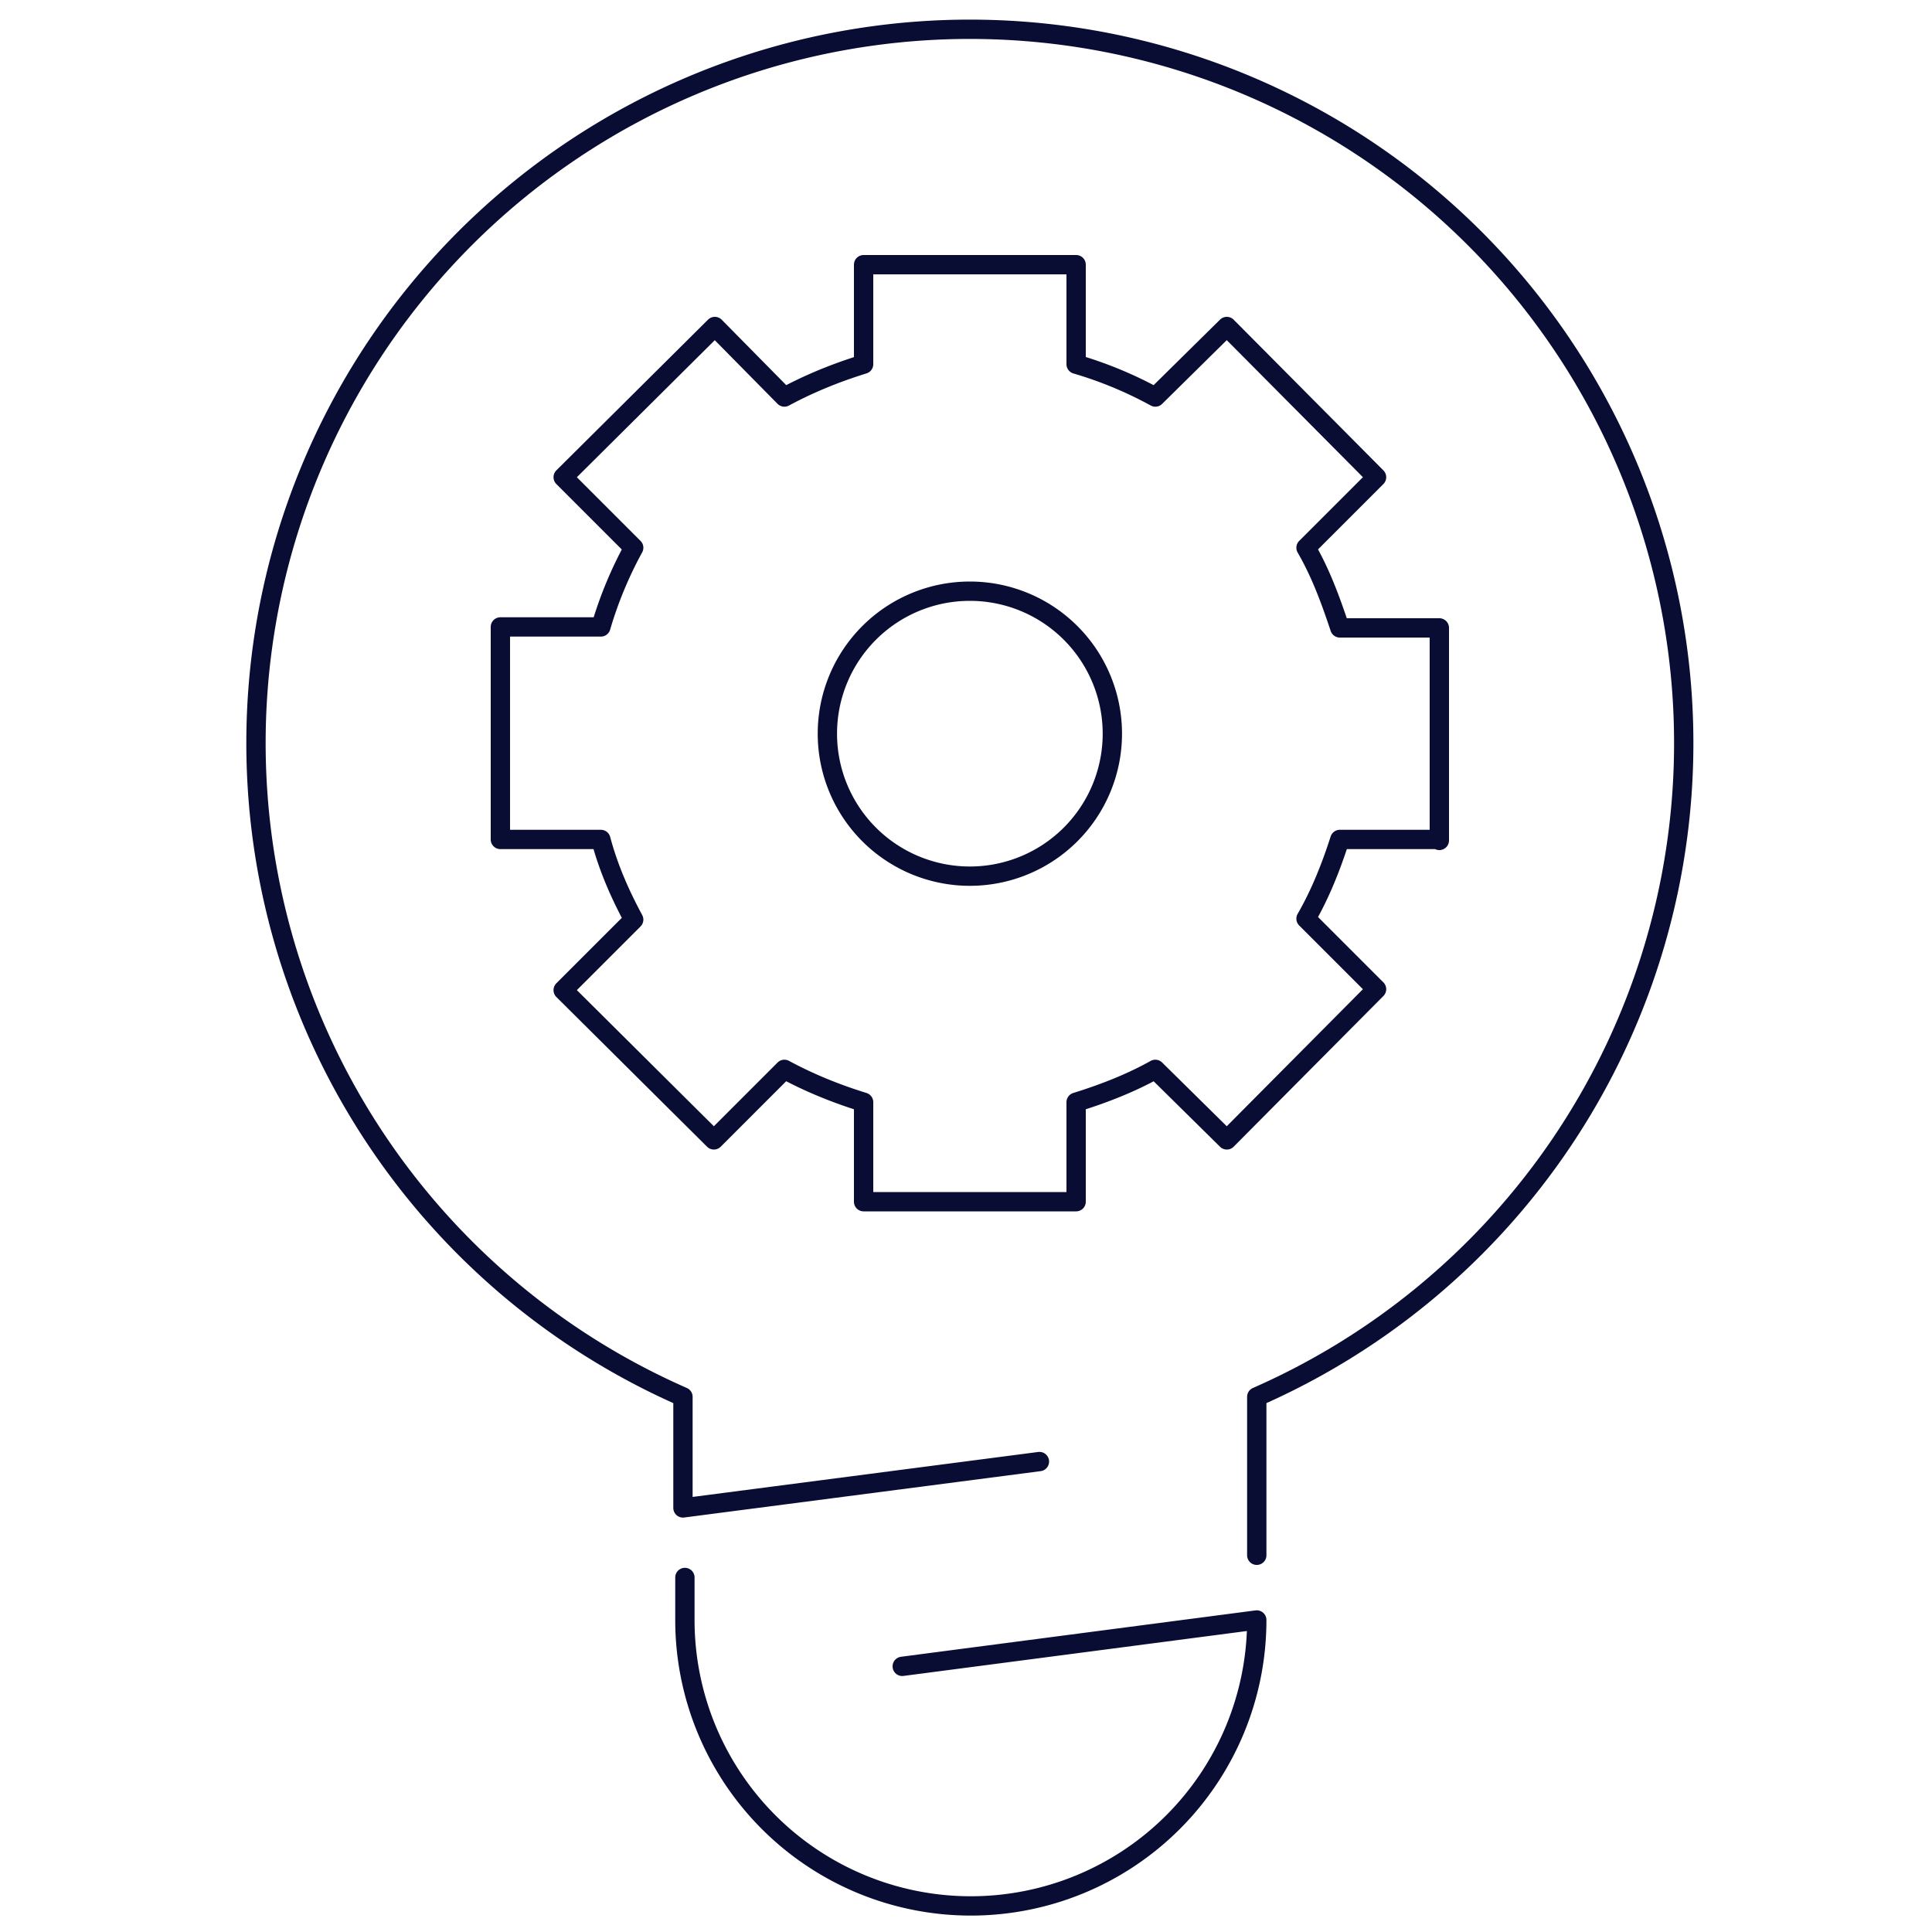 <svg xmlns="http://www.w3.org/2000/svg" fill="none" width="288" height="288" viewBox="0 0 200 200"><path stroke="#090C33" stroke-linecap="round" stroke-linejoin="round" stroke-miterlimit="10" stroke-width="2" d="M149 87V65h-10.3c-1-3-2-5.7-3.5-8.3l7.3-7.3L127 33.8l-7.4 7.3a41.2 41.2 0 0 0-8.2-3.4V27.4h-22v10.3c-2.9.9-5.6 2-8.2 3.4L74 33.8 58.3 49.4l7.3 7.3a41.3 41.3 0 0 0-3.4 8.2H51.8v22h10.4c.8 3 2 5.7 3.4 8.3l-7.3 7.3L73.9 118l7.3-7.3c2.6 1.4 5.3 2.5 8.2 3.4v10.3h22v-10.3c2.9-.9 5.7-2 8.2-3.4l7.4 7.3 15.5-15.6-7.3-7.3c1.5-2.6 2.6-5.4 3.5-8.2H149v0Z"/><path stroke="#090C33" stroke-linecap="round" stroke-linejoin="round" stroke-miterlimit="10" stroke-width="2" d="M100.4 90.7a14.7 14.7 0 1 0 0-29.5 14.7 14.7 0 0 0 0 29.5Z"/><path stroke="#090C33" stroke-linecap="round" stroke-linejoin="round" stroke-miterlimit="10" stroke-width="2" d="m93.4 172.5 36.7-4.8a29.5 29.5 0 1 1-59.2 0v-4.4m36.7-12-36.9 4.8v-11.5a73.9 73.9 0 1 1 59.4 0V161"/></svg>